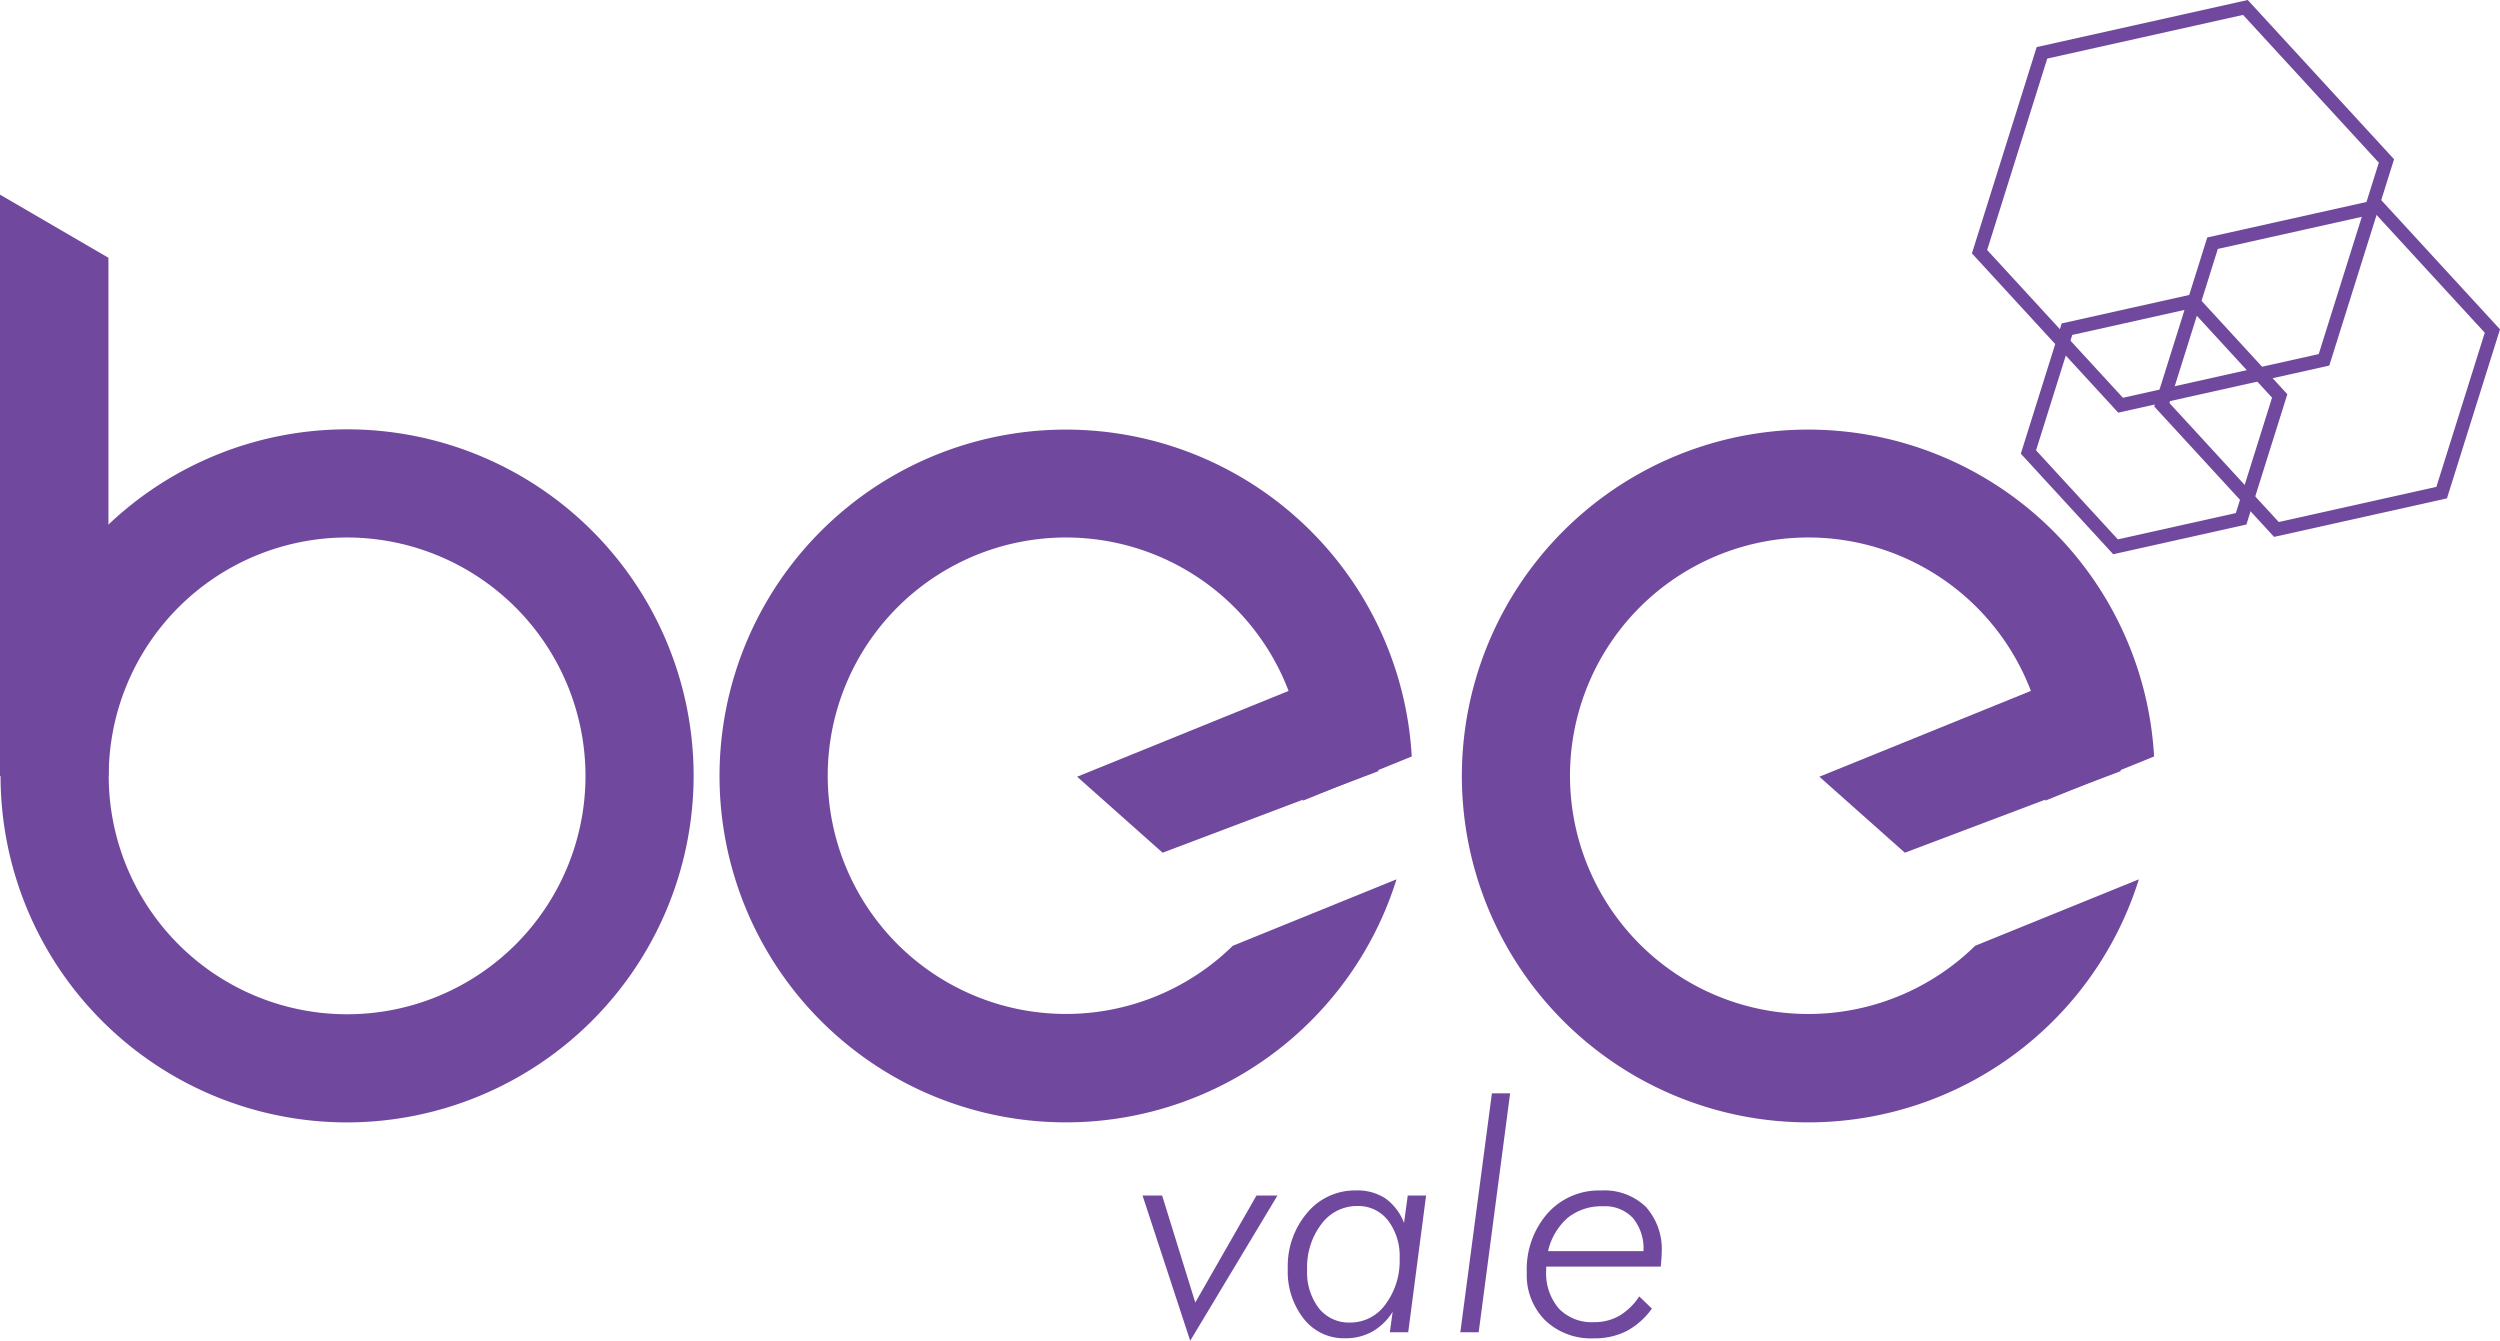 <?xml version="1.0" encoding="UTF-8"?>
<svg xmlns="http://www.w3.org/2000/svg" width="113.105" height="60.659" viewBox="0 0 113.105 60.659">
  <g id="Grupo_50" data-name="Grupo 50" transform="translate(-5347.102 -791.995)">
    <g id="Grupo_36" data-name="Grupo 36">
      <path id="Caminho_55" data-name="Caminho 55" d="M5362.805,842.775a15.678,15.678,0,1,1,15.678-15.678A15.7,15.7,0,0,1,5362.805,842.775Zm0-26.463a10.785,10.785,0,1,0,10.786,10.785A10.8,10.8,0,0,0,5362.805,816.312Z" fill="#70489d"></path>
    </g>
    <g id="Grupo_37" data-name="Grupo 37">
      <path id="Caminho_56" data-name="Caminho 56" d="M5352.009,827.1H5347.1v-26.3l4.908,2.858Z" fill="#70489d"></path>
    </g>
    <g id="Grupo_41" data-name="Grupo 41">
      <g id="Grupo_39" data-name="Grupo 39">
        <g id="Grupo_38" data-name="Grupo 38">
          <path id="Caminho_57" data-name="Caminho 57" d="M5399.7,830.573l-3.867-3.438,11.8-4.787,1.838,4.533Z" fill="#70489d"></path>
        </g>
      </g>
      <g id="Grupo_40" data-name="Grupo 40">
        <path id="Caminho_58" data-name="Caminho 58" d="M5402.875,834.785a10.778,10.778,0,1,1,3.231-7.688,10.939,10.939,0,0,1-.058,1.123l4.924-2a15.671,15.671,0,1,0-.689,5.558Z" fill="#70489d"></path>
      </g>
    </g>
    <g id="Grupo_45" data-name="Grupo 45">
      <g id="Grupo_43" data-name="Grupo 43">
        <g id="Grupo_42" data-name="Grupo 42">
          <path id="Caminho_59" data-name="Caminho 59" d="M5433.281,830.573l-3.867-3.438,11.8-4.787,1.838,4.533Z" fill="#70489d"></path>
        </g>
      </g>
      <g id="Grupo_44" data-name="Grupo 44">
        <path id="Caminho_60" data-name="Caminho 60" d="M5436.46,834.785a10.779,10.779,0,1,1,3.23-7.688,10.939,10.939,0,0,1-.058,1.123l4.925-2a15.671,15.671,0,1,0-.689,5.558Z" fill="#70489d"></path>
      </g>
    </g>
    <g id="Grupo_46" data-name="Grupo 46">
      <path id="Caminho_61" data-name="Caminho 61" d="M5442.935,810.664l-6.619-7.205,2.93-9.334,9.549-2.13,6.619,7.205-2.93,9.334Zm-5.93-7.358,6.142,6.685,8.859-1.977,2.719-8.66-6.142-6.685-8.859,1.976Z" fill="#70489d"></path>
    </g>
    <g id="Grupo_47" data-name="Grupo 47">
      <path id="Caminho_62" data-name="Caminho 62" d="M5449.985,816.285l-5.422-5.9,2.4-7.646,7.822-1.744,5.422,5.9-2.4,7.647Zm-4.733-6.055,4.945,5.382,7.132-1.591,2.189-6.973-4.945-5.382-7.132,1.591Z" fill="#70489d"></path>
    </g>
    <g id="Grupo_48" data-name="Grupo 48">
      <path id="Caminho_63" data-name="Caminho 63" d="M5442.707,817.069l-4.179-4.548,1.85-5.894,6.029-1.345,4.179,4.549-1.851,5.894Zm-3.49-4.7,3.7,4.028,5.339-1.19,1.638-5.22-3.7-4.029-5.339,1.191Z" fill="#70489d"></path>
    </g>
    <g id="Grupo_49" data-name="Grupo 49">
      <path id="Caminho_64" data-name="Caminho 64" d="M5400.949,852.654l-2.156-6.571h.886l1.5,4.841,2.769-4.841h.949Z" fill="#70489d"></path>
      <path id="Caminho_65" data-name="Caminho 65" d="M5411.621,846.083l-.809,6.187h-.83l.126-.928a2.608,2.608,0,0,1-.925.9,2.493,2.493,0,0,1-1.231.3,2.305,2.305,0,0,1-1.862-.879,3.442,3.442,0,0,1-.726-2.267,3.721,3.721,0,0,1,.879-2.532,2.806,2.806,0,0,1,2.211-1.011,2.312,2.312,0,0,1,1.325.359,2.412,2.412,0,0,1,.844,1.113l.168-1.242Zm-3.439,5.747a1.952,1.952,0,0,0,1.6-.822,3.279,3.279,0,0,0,.642-2.079,2.65,2.65,0,0,0-.526-1.719,1.7,1.7,0,0,0-1.385-.653,2,2,0,0,0-1.625.813,3.211,3.211,0,0,0-.649,2.068,2.677,2.677,0,0,0,.53,1.744A1.736,1.736,0,0,0,5408.182,851.83Z" fill="#70489d"></path>
      <path id="Caminho_66" data-name="Caminho 66" d="M5413.17,852.27l1.429-10.812h.824L5414,852.27Z" fill="#70489d"></path>
      <path id="Caminho_67" data-name="Caminho 67" d="M5422.237,849.3h-5.182v.161a2.458,2.458,0,0,0,.569,1.733,2.063,2.063,0,0,0,1.6.618,2.261,2.261,0,0,0,1.141-.29,2.782,2.782,0,0,0,.9-.875l.572.551a3.335,3.335,0,0,1-1.147,1.018,3.2,3.2,0,0,1-1.483.328,3,3,0,0,1-2.2-.816,2.885,2.885,0,0,1-.83-2.156,3.841,3.841,0,0,1,.938-2.681,3.111,3.111,0,0,1,2.417-1.036,2.7,2.7,0,0,1,2.03.739,2.859,2.859,0,0,1,.718,2.079c0,.084-.005.18-.014.289S5422.251,849.182,5422.237,849.3Zm-.781-.7a2.164,2.164,0,0,0-.478-1.5,1.723,1.723,0,0,0-1.349-.53,2.433,2.433,0,0,0-1.591.513,2.848,2.848,0,0,0-.9,1.517Z" fill="#70489d"></path>
    </g>
  </g>
</svg>
